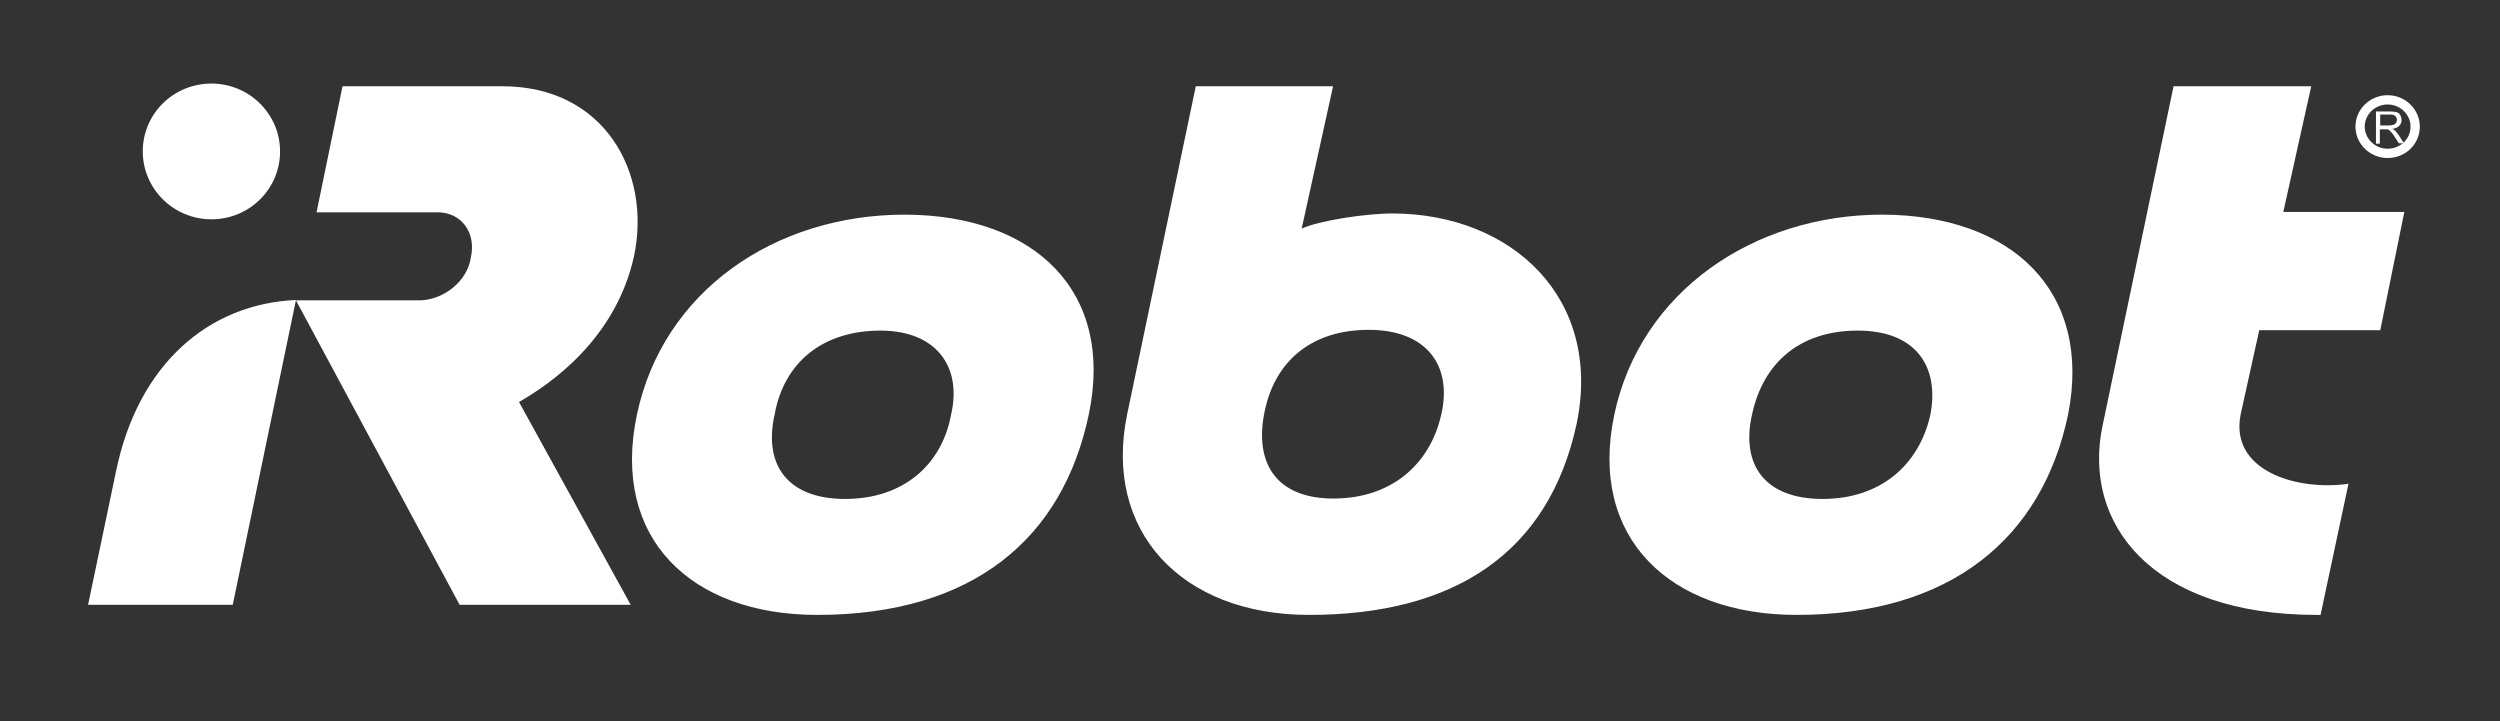 <?xml version="1.0" encoding="UTF-8"?> <svg xmlns="http://www.w3.org/2000/svg" width="104" height="30" viewBox="0 0 104 30" fill="none"><rect x="0" y="0" width="104" height="30" fill="#333333" stroke="none"/><path fill-rule="evenodd" clip-rule="evenodd" d="M12.312 12.479C12.312 12.479 12.312 12.479 9.682 25.16C9.682 25.16 9.682 25.16 3.664 25.16C3.664 25.16 3.664 25.16 4.826 19.61C5.745 15.141 8.682 12.64 12.312 12.479ZM8.795 9.123C10.376 9.123 11.651 7.864 11.651 6.299C11.651 4.75 10.376 3.476 8.795 3.476C7.214 3.476 5.939 4.734 5.939 6.299C5.939 7.848 7.214 9.123 8.795 9.123Z" fill="white"></path><path fill-rule="evenodd" clip-rule="evenodd" d="M21.59 16.722C21.59 16.722 21.59 16.722 26.237 25.16C26.237 25.16 26.237 25.16 19.121 25.16C19.121 25.16 19.121 25.16 12.312 12.495C12.312 12.495 12.312 12.495 17.427 12.495C18.427 12.495 19.444 11.72 19.589 10.704C19.815 9.687 19.202 8.832 18.202 8.832C18.202 8.832 18.202 8.832 13.168 8.832C13.168 8.832 13.168 8.832 14.249 3.588C14.249 3.588 14.249 3.588 20.896 3.588C25.156 3.588 27.092 7.186 26.382 10.623C25.623 14.14 22.832 16.012 21.59 16.722ZM96.147 3.588C90.42 3.588 90.42 3.588 90.42 3.588C87.467 17.706 87.467 17.706 87.467 17.706C86.612 21.756 89.484 25.58 96.373 25.58H96.535C97.696 20.126 97.696 20.126 97.696 20.126C95.534 20.433 92.743 19.578 93.211 17.238C93.985 13.737 93.985 13.737 93.985 13.737C99.019 13.737 99.019 13.737 99.019 13.737C100.02 8.816 100.02 8.816 100.02 8.816C94.986 8.816 94.986 8.816 94.986 8.816L96.147 3.588ZM56.941 13.721C54.617 13.721 53.068 14.963 52.617 17.077C52.149 19.255 53.084 20.739 55.472 20.739C57.86 20.739 59.49 19.336 59.958 17.238C60.426 15.205 59.345 13.721 56.941 13.721ZM65.589 17.625C64.427 23.014 60.49 25.58 54.456 25.58C49.132 25.58 45.888 22.078 46.889 17.238C46.889 17.238 46.889 17.238 49.745 3.588C49.745 3.588 49.745 3.588 55.456 3.588C55.456 3.588 55.456 3.588 54.149 9.51C54.843 9.187 56.779 8.88 57.941 8.88C62.894 8.897 66.67 12.398 65.589 17.625ZM77.286 13.753C74.882 13.753 73.349 15.076 72.882 17.254C72.414 19.352 73.43 20.756 75.818 20.756C78.222 20.756 79.835 19.352 80.303 17.254C80.691 15.238 79.69 13.753 77.286 13.753ZM86.031 17.254C84.95 22.385 81.159 25.58 74.737 25.58C69.477 25.58 66.073 22.385 67.154 17.254C68.235 12.123 72.962 8.929 78.303 8.929C83.708 8.945 87.048 12.123 86.031 17.254ZM36.627 13.753C34.223 13.753 32.61 15.076 32.222 17.254C31.755 19.352 32.771 20.756 35.159 20.756C37.563 20.756 39.176 19.352 39.564 17.254C40.032 15.238 38.934 13.753 36.627 13.753ZM45.291 17.254C44.21 22.385 40.499 25.58 33.997 25.58C28.737 25.58 25.414 22.385 26.495 17.254C27.576 12.123 32.222 8.929 37.644 8.929C43.049 8.945 46.373 12.123 45.291 17.254Z" fill="white"></path><path d="M100.471 5.267C100.471 4.653 99.954 4.153 99.325 4.153C98.696 4.153 98.18 4.653 98.18 5.267C98.18 5.88 98.696 6.38 99.325 6.38C99.954 6.38 100.471 5.896 100.471 5.267Z" stroke="white" stroke-width="0.386" stroke-miterlimit="10"></path><path d="M98.84 5.976V4.637H99.437C99.55 4.637 99.647 4.653 99.711 4.669C99.776 4.686 99.824 4.734 99.856 4.799C99.889 4.863 99.905 4.928 99.905 4.992C99.905 5.089 99.873 5.17 99.808 5.234C99.743 5.299 99.647 5.347 99.517 5.363C99.566 5.379 99.598 5.412 99.63 5.428C99.679 5.476 99.727 5.541 99.776 5.605L100.002 5.96H99.792L99.614 5.686C99.566 5.605 99.517 5.541 99.485 5.508C99.453 5.476 99.421 5.444 99.388 5.412C99.356 5.396 99.34 5.379 99.308 5.379C99.292 5.379 99.259 5.379 99.211 5.379H99.001V5.976H98.84ZM99.017 5.218H99.388C99.469 5.218 99.534 5.202 99.582 5.186C99.63 5.17 99.663 5.137 99.679 5.105C99.695 5.073 99.711 5.024 99.711 4.992C99.711 4.928 99.695 4.879 99.647 4.831C99.598 4.782 99.534 4.766 99.437 4.766H99.017V5.218Z" fill="white"></path></svg> 